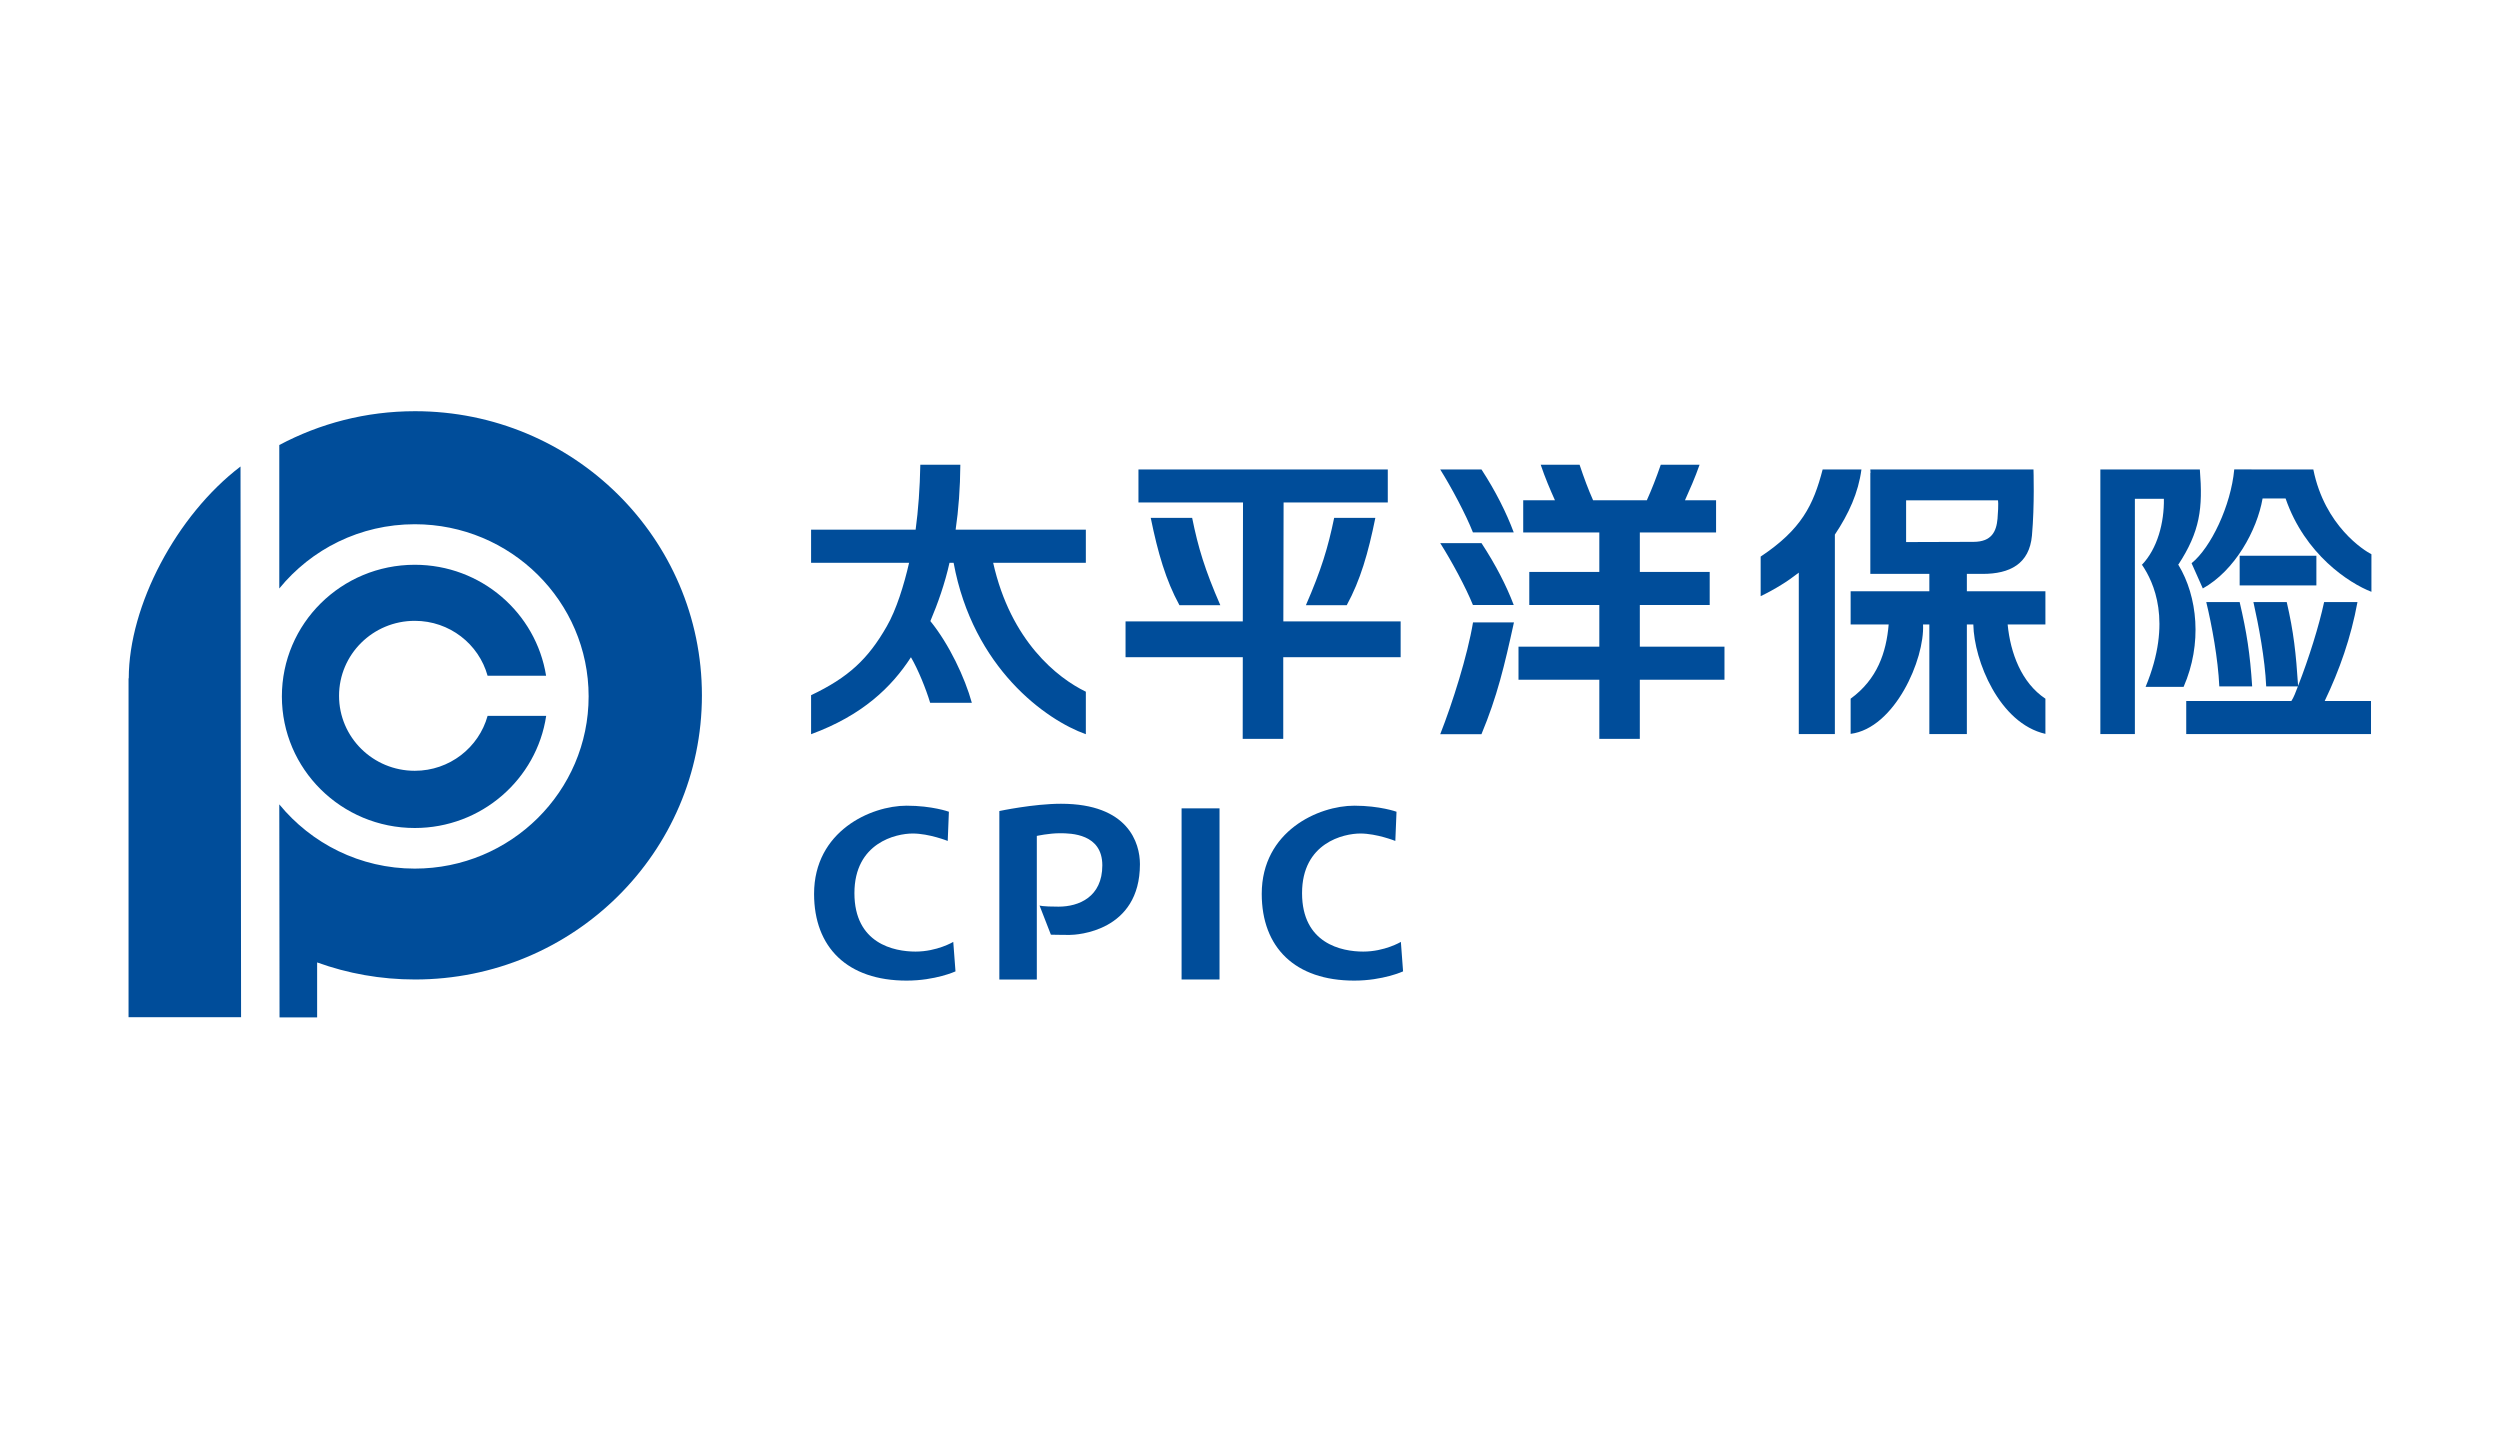 <?xml version="1.0" encoding="utf-8"?>
<!-- Generator: Adobe Illustrator 16.2.0, SVG Export Plug-In . SVG Version: 6.00 Build 0)  -->
<!DOCTYPE svg PUBLIC "-//W3C//DTD SVG 1.1//EN" "http://www.w3.org/Graphics/SVG/1.1/DTD/svg11.dtd">
<svg version="1.1" id="图层_1" xmlns="http://www.w3.org/2000/svg" xmlns:xlink="http://www.w3.org/1999/xlink" x="0px" y="0px"
	 width="210px" height="120px" viewBox="0 0 210 120" enable-background="new 0 0 210 120" xml:space="preserve">
<path fill="#004D9A" d="M10.816,56.979h-0.018v28.466h9.452l-0.046-46.259C14.829,43.278,10.816,50.872,10.816,56.979
	 M34.862,34.541c-4.135,0-8.004,1.033-11.402,2.841v12.051c2.687-3.296,6.781-5.397,11.381-5.397
	c8.063,0,14.604,6.479,14.604,14.459c0,7.987-6.542,14.468-14.604,14.468c-4.6,0-8.694-2.115-11.381-5.396l0.021,17.893h3.158
	v-4.616c2.569,0.929,5.335,1.433,8.223,1.433c13.311,0,24.099-10.688,24.099-23.867C58.961,45.22,48.173,34.541,34.862,34.541"/>
<path fill="#004D9A" d="M34.841,52.15c2.923,0,5.378,1.95,6.117,4.614h4.914c-0.848-5.283-5.457-9.323-11.031-9.323
	c-6.168,0-11.163,4.941-11.163,11.061c0,6.095,4.995,11.05,11.163,11.05c5.599,0,10.241-4.091,11.038-9.418h-4.921
	c-0.739,2.658-3.194,4.612-6.117,4.612c-3.516,0-6.361-2.819-6.361-6.295C28.479,54.97,31.325,52.15,34.841,52.15"/>
<path fill="#004D9A" d="M80.669,39.035h-3.362c-0.038,1.983-0.17,3.796-0.394,5.457h-8.782v0.307v2.474h8.233
	c-0.422,1.85-1.073,3.955-1.876,5.342c-1.566,2.744-3.217,4.288-6.357,5.782v3.276c4.323-1.588,6.769-3.96,8.389-6.465
	c0.598,1.02,1.261,2.651,1.613,3.826h3.501c-0.577-2.094-1.903-4.92-3.483-6.862c0.632-1.495,1.226-3.174,1.607-4.899h0.345
	c1.629,8.845,7.774,13.22,11.108,14.4v-3.57c-2.385-1.154-6.311-4.252-7.785-10.83h7.785v-2.474v-0.307H80.273
	C80.52,42.81,80.653,41.007,80.669,39.035"/>
<polygon fill="#004D9A" points="107.822,42.208 116.574,42.208 116.574,39.437 95.63,39.437 95.63,42.208 104.413,42.208 
	104.395,52.2 94.546,52.2 94.546,55.206 104.395,55.206 104.387,62.066 107.793,62.066 107.793,55.206 117.654,55.206 117.654,52.2 
	107.801,52.2 "/>
<path fill="#004D9A" d="M100.141,43.502h-3.479c0.603,2.95,1.27,5.244,2.409,7.332h3.434
	C101.203,47.839,100.648,46.007,100.141,43.502"/>
<path fill="#004D9A" d="M113.127,50.834c1.143-2.088,1.805-4.382,2.402-7.332h-3.459c-0.521,2.511-1.072,4.337-2.373,7.332H113.127z
	"/>
<path fill="#004D9A" d="M165.217,48.207h1.332c2.273,0,3.92-0.833,4.135-3.22c0.23-2.569,0.129-5.551,0.129-5.551h-13.705
	l0.016,0.283h-0.016v8.487h1.855h1.002h2.1v1.458h-6.611v2.789h3.195c-0.199,2.352-0.953,4.603-3.195,6.237v2.955
	c3.709-0.483,6.227-6.265,6.082-9.192h0.529v9.209h3.152v-9.209h0.543c0.057,3.047,2.188,8.315,6.055,9.192v-2.955
	c-2.008-1.334-2.939-3.825-3.172-6.237h3.172v-2.789h-6.598V48.207z M160.113,45.534V42.03h7.715c0,0,0.072,0.197-0.035,1.537
	c-0.096,1.088-0.5,1.938-1.996,1.949L160.113,45.534z"/>
<path fill="#004D9A" d="M153.102,39.437c-0.779,2.999-1.779,5.033-5.207,7.316v3.326c1.211-0.583,2.281-1.254,3.203-1.977v13.561
	h3.031V44.907c1.168-1.75,1.971-3.511,2.232-5.471H153.102z"/>
<path fill="#004D9A" d="M194.32,39.437l-6.643-0.006c-0.281,3.047-1.959,6.568-3.584,7.879l0.943,2.119
	c2.682-1.487,4.555-4.87,5.021-7.558h1.932c1.617,4.702,5.346,7.121,7.211,7.841v-3.156C198.602,46.253,195.277,44.19,194.32,39.437
	"/>
<rect x="188.131" y="46.683" fill="#004D9A" width="6.445" height="2.492"/>
<path fill="#004D9A" d="M182.99,47.458h-0.029c1.855-2.83,2.084-4.771,1.826-8.021h-0.557h-0.477h-1.744h-2.678h-2.479h-0.422
	v22.227h2.9V41.898h2.436c0.035,1.983-0.537,4.195-1.859,5.56l0.043,0.018c0.934,1.391,2.568,4.707,0.279,10.222h3.193
	C185.008,54.069,184.598,50.106,182.99,47.458"/>
<path fill="#004D9A" d="M185.326,50.574c0.475,1.966,0.99,4.767,1.096,7.082h2.76c-0.178-2.761-0.453-4.519-1.051-7.082H185.326z"/>
<path fill="#004D9A" d="M198.027,50.574h-2.801c-0.43,2.001-1.283,4.729-2.186,7.039c-0.18-2.737-0.365-4.491-0.955-7.039h-2.799
	c0.441,1.966,0.973,4.767,1.074,7.082h2.664c-0.18,0.482-0.361,0.948-0.547,1.226h-8.834v2.779h15.521v-2.779h-3.889
	C196.521,56.281,197.484,53.548,198.027,50.574"/>
<path fill="#004D9A" d="M137.746,50.82h5.869v-2.78h-5.869v-3.314h6.404v-2.703h-2.613c0.391-0.874,0.848-1.893,1.227-2.985h-3.26
	c-0.375,1.093-0.76,2.074-1.17,2.985h-4.514c-0.406-0.911-0.771-1.893-1.135-2.985h-3.266c0.367,1.093,0.805,2.111,1.197,2.985
	h-2.666v2.703h6.393v3.314h-5.883v2.78h5.883v3.499h-6.789v2.78h6.789v4.967h3.402V57.1h7.111v-2.78h-7.111V50.82z"/>
<path fill="#004D9A" d="M120.979,45.622c0.947,1.492,2.152,3.721,2.748,5.2h3.428c-0.621-1.64-1.531-3.402-2.709-5.2H120.979z"/>
<path fill="#004D9A" d="M120.979,39.437c0.947,1.512,2.152,3.774,2.748,5.287h3.428c-0.621-1.67-1.531-3.479-2.709-5.287H120.979z"
	/>
<path fill="#004D9A" d="M123.734,52.28c-0.461,2.783-1.732,6.797-2.754,9.391h3.463c1.318-3.169,1.928-5.73,2.729-9.391H123.734z"/>
<path fill="#004D9A" d="M79.707,68.186c0,0-1.396-0.508-3.552-0.508c-3.003,0-7.773,2.134-7.773,7.407
	c0,4.504,2.806,7.286,7.773,7.286c2.422,0,4.106-0.775,4.106-0.775l-0.187-2.477c0,0-1.358,0.814-3.168,0.814
	c-1.803,0-5.135-0.667-5.135-4.908c0-4.242,3.511-5.01,4.893-5.01c1.383,0,2.945,0.624,2.945,0.624L79.707,68.186z"/>
<path fill="#004D9A" d="M117.307,68.186c0,0-1.396-0.508-3.549-0.508c-3,0-7.772,2.134-7.772,7.407c0,4.504,2.802,7.286,7.772,7.286
	c2.412,0,4.1-0.775,4.1-0.775l-0.184-2.477c0,0-1.359,0.814-3.162,0.814c-1.809,0-5.139-0.667-5.139-4.908
	c0-4.242,3.514-5.01,4.896-5.01c1.375,0,2.939,0.624,2.939,0.624L117.307,68.186z"/>
<path fill="#004D9A" d="M83.945,68.127v14.154h3.148V70.217c0,0,1.014-0.225,1.95-0.225c0.929,0,3.552,0.043,3.552,2.696
	c0,2.66-1.97,3.471-3.676,3.471c-1.415,0-1.598-0.097-1.598-0.097l0.954,2.452c0,0,0.929,0.021,1.557,0.021
	c0.626,0,5.923-0.283,5.923-5.946c0-1.766-0.97-5.073-6.631-5.073C86.807,67.517,83.945,68.127,83.945,68.127"/>
<rect x="99.253" y="67.902" fill="#004D9A" width="3.187" height="14.375"/>
</svg>
